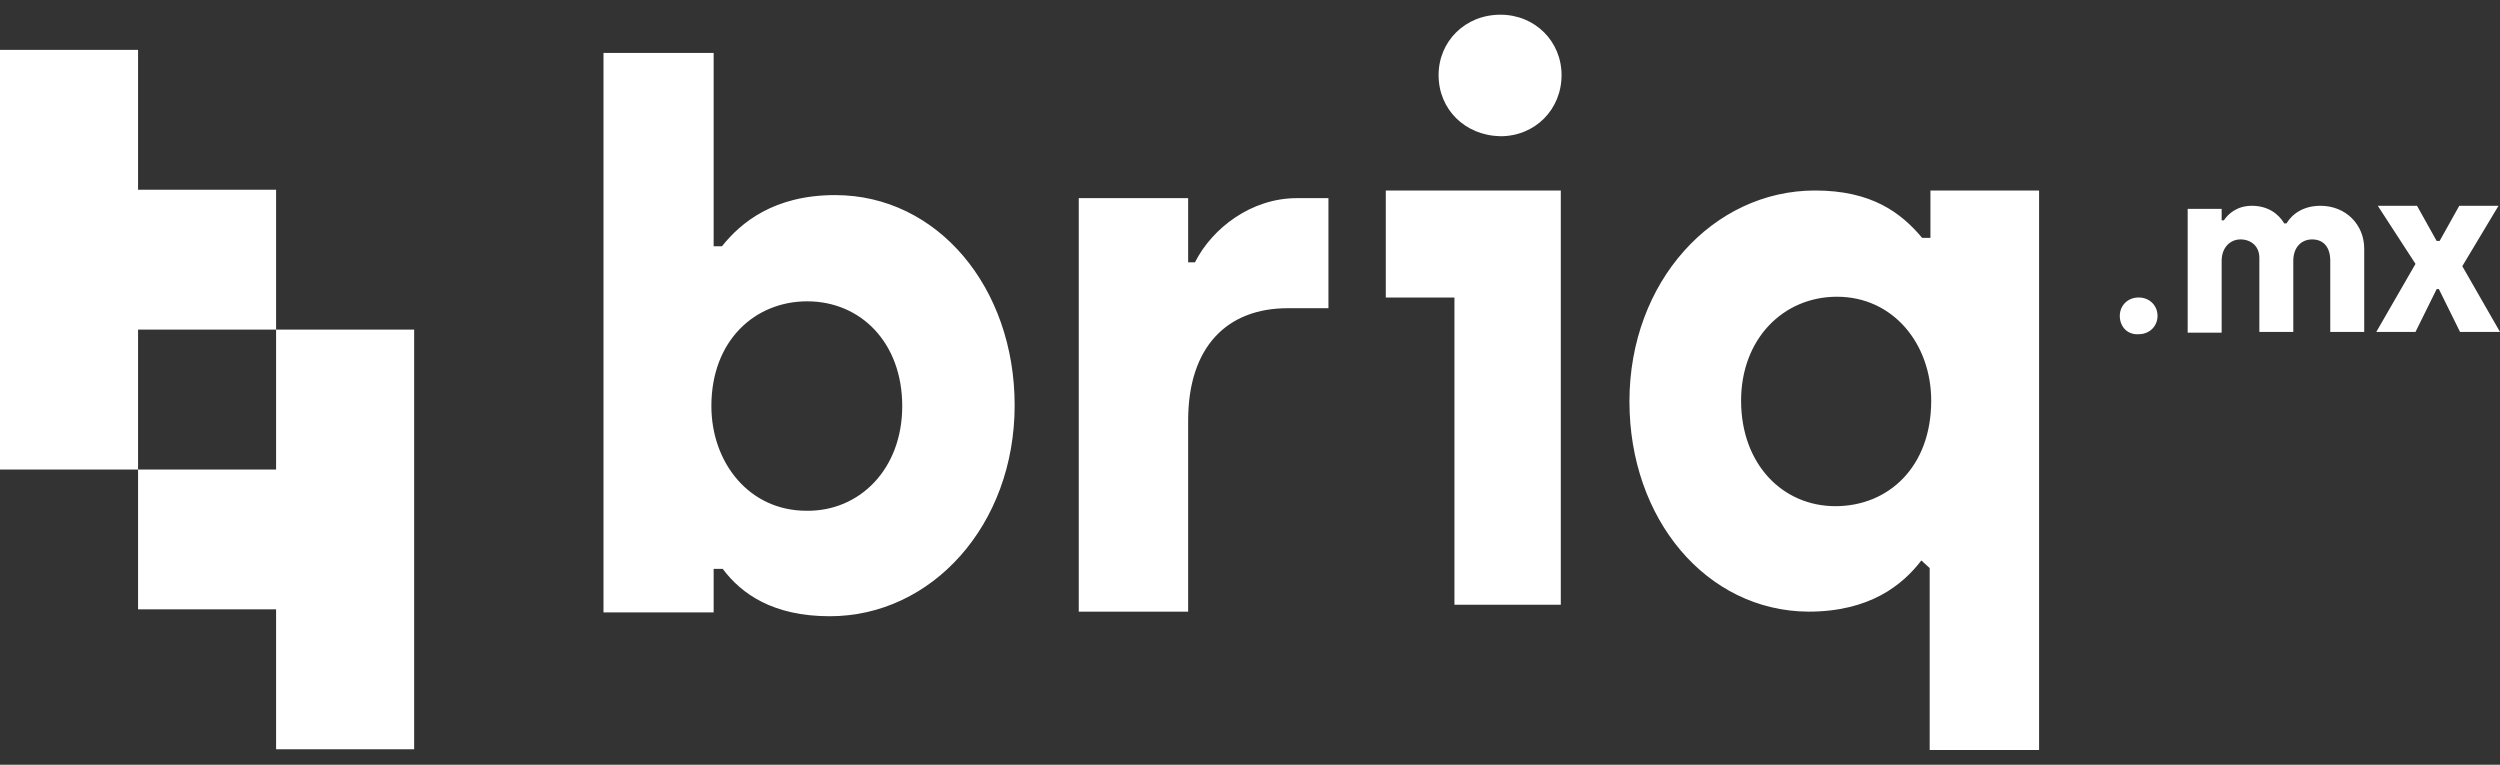 <svg width="85" height="26" viewBox="0 0 85 26" fill="none" xmlns="http://www.w3.org/2000/svg">
<rect x="0" y="0" width="85" height="26" fill="#333333" stroke="none"/>
<g clip-path="url(#clip0_115_4497)">
<path fill-rule="evenodd" clip-rule="evenodd" d="M51.015 0.5C49.81 0.5 48.912 1.41 48.912 2.553C48.912 3.722 49.81 4.606 51.015 4.632C52.195 4.632 53.093 3.722 53.093 2.553C53.093 1.41 52.195 0.5 51.015 0.5ZM47.117 6.477V10.115H49.451V20.562H53.067V6.477H47.117ZM4.694 11.207H9.387V15.963H4.694V11.207ZM9.387 6.451L9.387 11.207L14.081 11.207V25.474H9.387V20.718H4.694L4.694 15.963L0 15.963V1.695H4.694V6.451H9.387ZM27.444 10.245C29.265 10.245 30.676 11.649 30.676 13.806C30.676 15.963 29.214 17.392 27.419 17.366C25.469 17.366 24.187 15.729 24.187 13.806C24.187 11.571 25.674 10.245 27.444 10.245ZM24.264 20.822V19.341H24.572C25.213 20.198 26.29 20.952 28.214 20.952C31.676 20.952 34.498 17.86 34.498 13.78C34.498 9.778 31.881 6.633 28.393 6.633C26.316 6.633 25.187 7.569 24.546 8.374H24.264V1.799H20.519V20.822H24.264ZM40.397 6.737V8.92H40.628C41.218 7.751 42.551 6.737 44.09 6.737H45.167V10.479H43.782C41.73 10.479 40.397 11.779 40.397 14.299V20.796H36.678V6.737H40.397ZM65.661 13.624C65.661 11.701 64.378 10.089 62.455 10.089C60.634 10.089 59.197 11.519 59.197 13.624C59.197 15.781 60.608 17.21 62.403 17.21C64.199 17.21 65.661 15.885 65.661 13.624ZM65.609 19.315L65.327 19.055C64.686 19.887 63.583 20.796 61.48 20.796C58.017 20.77 55.401 17.652 55.401 13.65C55.401 9.57 58.248 6.477 61.711 6.477C63.635 6.477 64.635 7.231 65.353 8.088H65.635V6.477H69.329V25.5H65.609V19.315ZM72.714 10.115C72.329 10.115 72.073 10.401 72.073 10.739C72.073 11.103 72.329 11.389 72.714 11.363C73.099 11.363 73.356 11.077 73.356 10.739C73.356 10.401 73.099 10.115 72.714 10.115ZM74.381 7.101H75.536V7.491H75.612C75.766 7.257 76.074 6.997 76.561 6.997C77.1 6.997 77.459 7.257 77.664 7.595H77.741C77.947 7.257 78.331 6.997 78.895 6.997C79.768 6.997 80.383 7.646 80.383 8.452V11.285H79.229V8.868C79.229 8.374 78.972 8.14 78.613 8.14C78.254 8.14 77.972 8.4 77.972 8.868V11.285H76.818V8.764C76.818 8.374 76.536 8.14 76.177 8.14C75.818 8.14 75.536 8.426 75.536 8.868V11.311H74.381V7.101ZM80.845 6.997L82.127 8.972L80.794 11.285H82.127L82.846 9.829H82.922L83.641 11.285H85L83.718 9.05L84.949 6.997H83.615L82.948 8.192H82.846L82.179 6.997H80.845Z" fill="white"/>
</g>
<defs>
<clipPath id="clip0_115_4497">
<rect width="85" height="26" fill="white"/>
</clipPath>
</defs>
</svg>
